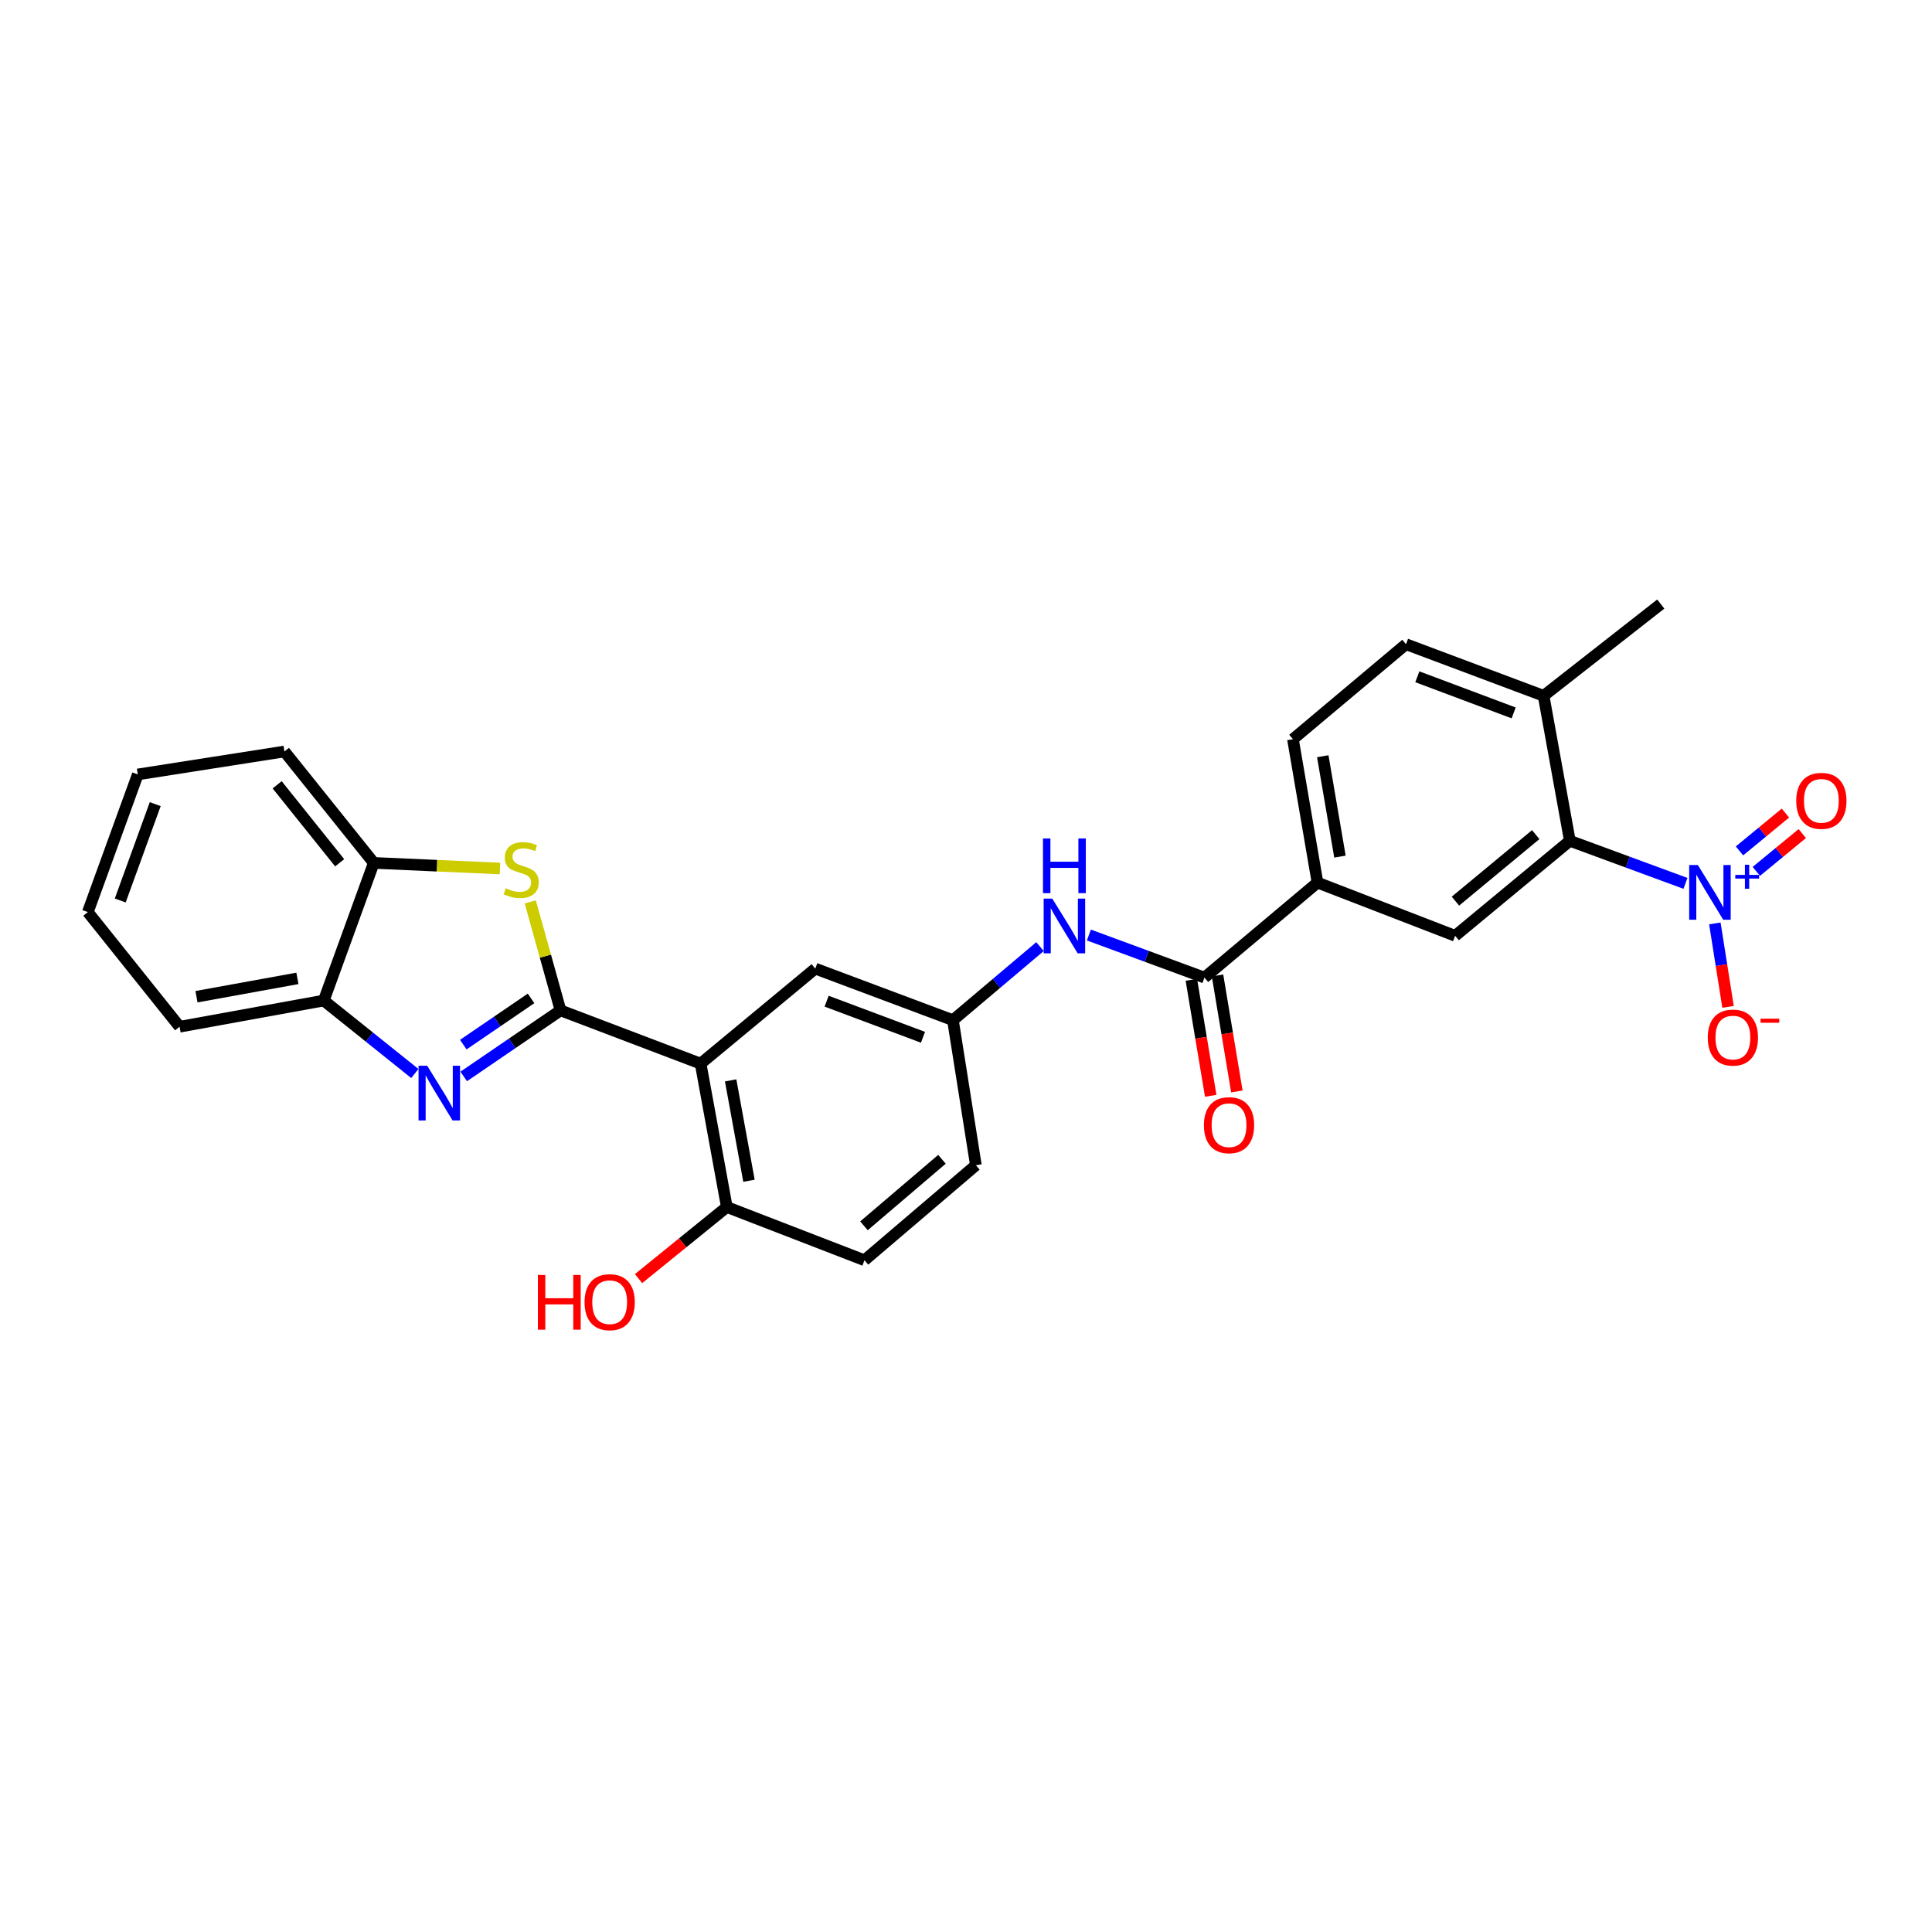 <?xml version='1.0' encoding='iso-8859-1'?>
<svg version='1.1' baseProfile='full'
              xmlns='http://www.w3.org/2000/svg'
                      xmlns:rdkit='http://www.rdkit.org/xml'
                      xmlns:xlink='http://www.w3.org/1999/xlink'
                  xml:space='preserve'
width='1000px' height='1000px' viewBox='0 0 1000 1000'>
<!-- END OF HEADER -->
<rect style='opacity:1.0;fill:#FFFFFF;stroke:none' width='1000' height='1000' x='0' y='0'> </rect>
<path class='bond-0' d='M 290.128,522.974 L 265.072,540.07' style='fill:none;fill-rule:evenodd;stroke:#000000;stroke-width:6px;stroke-linecap:butt;stroke-linejoin:miter;stroke-opacity:1' />
<path class='bond-0' d='M 265.072,540.07 L 240.017,557.166' style='fill:none;fill-rule:evenodd;stroke:#0000FF;stroke-width:6px;stroke-linecap:butt;stroke-linejoin:miter;stroke-opacity:1' />
<path class='bond-0' d='M 274.875,516.763 L 257.335,528.731' style='fill:none;fill-rule:evenodd;stroke:#000000;stroke-width:6px;stroke-linecap:butt;stroke-linejoin:miter;stroke-opacity:1' />
<path class='bond-0' d='M 257.335,528.731 L 239.796,540.698' style='fill:none;fill-rule:evenodd;stroke:#0000FF;stroke-width:6px;stroke-linecap:butt;stroke-linejoin:miter;stroke-opacity:1' />
<path class='bond-1' d='M 290.128,522.974 L 362.641,550.537' style='fill:none;fill-rule:evenodd;stroke:#000000;stroke-width:6px;stroke-linecap:butt;stroke-linejoin:miter;stroke-opacity:1' />
<path class='bond-3' d='M 290.128,522.974 L 282.291,494.887' style='fill:none;fill-rule:evenodd;stroke:#000000;stroke-width:6px;stroke-linecap:butt;stroke-linejoin:miter;stroke-opacity:1' />
<path class='bond-3' d='M 282.291,494.887 L 274.454,466.8' style='fill:none;fill-rule:evenodd;stroke:#CCCC00;stroke-width:6px;stroke-linecap:butt;stroke-linejoin:miter;stroke-opacity:1' />
<path class='bond-7' d='M 214.722,555.649 L 191.154,536.765' style='fill:none;fill-rule:evenodd;stroke:#0000FF;stroke-width:6px;stroke-linecap:butt;stroke-linejoin:miter;stroke-opacity:1' />
<path class='bond-7' d='M 191.154,536.765 L 167.586,517.88' style='fill:none;fill-rule:evenodd;stroke:#000000;stroke-width:6px;stroke-linecap:butt;stroke-linejoin:miter;stroke-opacity:1' />
<path class='bond-11' d='M 362.641,550.537 L 376.201,624.758' style='fill:none;fill-rule:evenodd;stroke:#000000;stroke-width:6px;stroke-linecap:butt;stroke-linejoin:miter;stroke-opacity:1' />
<path class='bond-11' d='M 378.179,559.203 L 387.671,611.158' style='fill:none;fill-rule:evenodd;stroke:#000000;stroke-width:6px;stroke-linecap:butt;stroke-linejoin:miter;stroke-opacity:1' />
<path class='bond-12' d='M 362.641,550.537 L 421.991,501.353' style='fill:none;fill-rule:evenodd;stroke:#000000;stroke-width:6px;stroke-linecap:butt;stroke-linejoin:miter;stroke-opacity:1' />
<path class='bond-2' d='M 872.393,457.234 L 842.473,446.214' style='fill:none;fill-rule:evenodd;stroke:#0000FF;stroke-width:6px;stroke-linecap:butt;stroke-linejoin:miter;stroke-opacity:1' />
<path class='bond-2' d='M 842.473,446.214 L 812.552,435.193' style='fill:none;fill-rule:evenodd;stroke:#000000;stroke-width:6px;stroke-linecap:butt;stroke-linejoin:miter;stroke-opacity:1' />
<path class='bond-13' d='M 887.606,477.961 L 891.022,499.555' style='fill:none;fill-rule:evenodd;stroke:#0000FF;stroke-width:6px;stroke-linecap:butt;stroke-linejoin:miter;stroke-opacity:1' />
<path class='bond-13' d='M 891.022,499.555 L 894.438,521.148' style='fill:none;fill-rule:evenodd;stroke:#FF0000;stroke-width:6px;stroke-linecap:butt;stroke-linejoin:miter;stroke-opacity:1' />
<path class='bond-14' d='M 909.078,451.025 L 920.969,441.236' style='fill:none;fill-rule:evenodd;stroke:#0000FF;stroke-width:6px;stroke-linecap:butt;stroke-linejoin:miter;stroke-opacity:1' />
<path class='bond-14' d='M 920.969,441.236 L 932.861,431.448' style='fill:none;fill-rule:evenodd;stroke:#FF0000;stroke-width:6px;stroke-linecap:butt;stroke-linejoin:miter;stroke-opacity:1' />
<path class='bond-14' d='M 900.354,440.426 L 912.245,430.637' style='fill:none;fill-rule:evenodd;stroke:#0000FF;stroke-width:6px;stroke-linecap:butt;stroke-linejoin:miter;stroke-opacity:1' />
<path class='bond-14' d='M 912.245,430.637 L 924.136,420.849' style='fill:none;fill-rule:evenodd;stroke:#FF0000;stroke-width:6px;stroke-linecap:butt;stroke-linejoin:miter;stroke-opacity:1' />
<path class='bond-9' d='M 258.784,449.538 L 226.123,448.086' style='fill:none;fill-rule:evenodd;stroke:#CCCC00;stroke-width:6px;stroke-linecap:butt;stroke-linejoin:miter;stroke-opacity:1' />
<path class='bond-9' d='M 226.123,448.086 L 193.462,446.633' style='fill:none;fill-rule:evenodd;stroke:#000000;stroke-width:6px;stroke-linecap:butt;stroke-linejoin:miter;stroke-opacity:1' />
<path class='bond-4' d='M 812.552,435.193 L 753.18,484.377' style='fill:none;fill-rule:evenodd;stroke:#000000;stroke-width:6px;stroke-linecap:butt;stroke-linejoin:miter;stroke-opacity:1' />
<path class='bond-4' d='M 794.889,431.999 L 753.328,466.428' style='fill:none;fill-rule:evenodd;stroke:#000000;stroke-width:6px;stroke-linecap:butt;stroke-linejoin:miter;stroke-opacity:1' />
<path class='bond-31' d='M 812.552,435.193 L 798.969,360.156' style='fill:none;fill-rule:evenodd;stroke:#000000;stroke-width:6px;stroke-linecap:butt;stroke-linejoin:miter;stroke-opacity:1' />
<path class='bond-5' d='M 623.415,506.005 L 593.509,494.983' style='fill:none;fill-rule:evenodd;stroke:#000000;stroke-width:6px;stroke-linecap:butt;stroke-linejoin:miter;stroke-opacity:1' />
<path class='bond-5' d='M 593.509,494.983 L 563.604,483.96' style='fill:none;fill-rule:evenodd;stroke:#0000FF;stroke-width:6px;stroke-linecap:butt;stroke-linejoin:miter;stroke-opacity:1' />
<path class='bond-8' d='M 623.415,506.005 L 681.933,456.83' style='fill:none;fill-rule:evenodd;stroke:#000000;stroke-width:6px;stroke-linecap:butt;stroke-linejoin:miter;stroke-opacity:1' />
<path class='bond-17' d='M 616.644,507.135 L 621.653,537.163' style='fill:none;fill-rule:evenodd;stroke:#000000;stroke-width:6px;stroke-linecap:butt;stroke-linejoin:miter;stroke-opacity:1' />
<path class='bond-17' d='M 621.653,537.163 L 626.662,567.191' style='fill:none;fill-rule:evenodd;stroke:#FF0000;stroke-width:6px;stroke-linecap:butt;stroke-linejoin:miter;stroke-opacity:1' />
<path class='bond-17' d='M 630.185,504.876 L 635.194,534.905' style='fill:none;fill-rule:evenodd;stroke:#000000;stroke-width:6px;stroke-linecap:butt;stroke-linejoin:miter;stroke-opacity:1' />
<path class='bond-17' d='M 635.194,534.905 L 640.202,564.933' style='fill:none;fill-rule:evenodd;stroke:#FF0000;stroke-width:6px;stroke-linecap:butt;stroke-linejoin:miter;stroke-opacity:1' />
<path class='bond-6' d='M 753.18,484.377 L 681.933,456.83' style='fill:none;fill-rule:evenodd;stroke:#000000;stroke-width:6px;stroke-linecap:butt;stroke-linejoin:miter;stroke-opacity:1' />
<path class='bond-23' d='M 167.586,517.88 L 92.953,531.44' style='fill:none;fill-rule:evenodd;stroke:#000000;stroke-width:6px;stroke-linecap:butt;stroke-linejoin:miter;stroke-opacity:1' />
<path class='bond-23' d='M 153.937,506.407 L 101.693,515.899' style='fill:none;fill-rule:evenodd;stroke:#000000;stroke-width:6px;stroke-linecap:butt;stroke-linejoin:miter;stroke-opacity:1' />
<path class='bond-28' d='M 167.586,517.88 L 193.462,446.633' style='fill:none;fill-rule:evenodd;stroke:#000000;stroke-width:6px;stroke-linecap:butt;stroke-linejoin:miter;stroke-opacity:1' />
<path class='bond-18' d='M 681.933,456.83 L 669.227,382.608' style='fill:none;fill-rule:evenodd;stroke:#000000;stroke-width:6px;stroke-linecap:butt;stroke-linejoin:miter;stroke-opacity:1' />
<path class='bond-18' d='M 693.558,443.38 L 684.664,391.425' style='fill:none;fill-rule:evenodd;stroke:#000000;stroke-width:6px;stroke-linecap:butt;stroke-linejoin:miter;stroke-opacity:1' />
<path class='bond-24' d='M 193.462,446.633 L 147.223,388.969' style='fill:none;fill-rule:evenodd;stroke:#000000;stroke-width:6px;stroke-linecap:butt;stroke-linejoin:miter;stroke-opacity:1' />
<path class='bond-24' d='M 175.817,446.571 L 143.449,406.206' style='fill:none;fill-rule:evenodd;stroke:#000000;stroke-width:6px;stroke-linecap:butt;stroke-linejoin:miter;stroke-opacity:1' />
<path class='bond-10' d='M 538.304,489.962 L 515.771,509.004' style='fill:none;fill-rule:evenodd;stroke:#0000FF;stroke-width:6px;stroke-linecap:butt;stroke-linejoin:miter;stroke-opacity:1' />
<path class='bond-10' d='M 515.771,509.004 L 493.238,528.046' style='fill:none;fill-rule:evenodd;stroke:#000000;stroke-width:6px;stroke-linecap:butt;stroke-linejoin:miter;stroke-opacity:1' />
<path class='bond-20' d='M 376.201,624.758 L 447.448,652.305' style='fill:none;fill-rule:evenodd;stroke:#000000;stroke-width:6px;stroke-linecap:butt;stroke-linejoin:miter;stroke-opacity:1' />
<path class='bond-22' d='M 376.201,624.758 L 353.358,643.28' style='fill:none;fill-rule:evenodd;stroke:#000000;stroke-width:6px;stroke-linecap:butt;stroke-linejoin:miter;stroke-opacity:1' />
<path class='bond-22' d='M 353.358,643.28 L 330.514,661.803' style='fill:none;fill-rule:evenodd;stroke:#FF0000;stroke-width:6px;stroke-linecap:butt;stroke-linejoin:miter;stroke-opacity:1' />
<path class='bond-15' d='M 421.991,501.353 L 493.238,528.046' style='fill:none;fill-rule:evenodd;stroke:#000000;stroke-width:6px;stroke-linecap:butt;stroke-linejoin:miter;stroke-opacity:1' />
<path class='bond-15' d='M 427.862,518.212 L 477.734,536.897' style='fill:none;fill-rule:evenodd;stroke:#000000;stroke-width:6px;stroke-linecap:butt;stroke-linejoin:miter;stroke-opacity:1' />
<path class='bond-21' d='M 493.238,528.046 L 505.112,603.121' style='fill:none;fill-rule:evenodd;stroke:#000000;stroke-width:6px;stroke-linecap:butt;stroke-linejoin:miter;stroke-opacity:1' />
<path class='bond-16' d='M 798.969,360.156 L 727.745,333.44' style='fill:none;fill-rule:evenodd;stroke:#000000;stroke-width:6px;stroke-linecap:butt;stroke-linejoin:miter;stroke-opacity:1' />
<path class='bond-16' d='M 783.465,369.002 L 733.608,350.301' style='fill:none;fill-rule:evenodd;stroke:#000000;stroke-width:6px;stroke-linecap:butt;stroke-linejoin:miter;stroke-opacity:1' />
<path class='bond-25' d='M 798.969,360.156 L 859.615,312.658' style='fill:none;fill-rule:evenodd;stroke:#000000;stroke-width:6px;stroke-linecap:butt;stroke-linejoin:miter;stroke-opacity:1' />
<path class='bond-19' d='M 669.227,382.608 L 727.745,333.44' style='fill:none;fill-rule:evenodd;stroke:#000000;stroke-width:6px;stroke-linecap:butt;stroke-linejoin:miter;stroke-opacity:1' />
<path class='bond-30' d='M 447.448,652.305 L 505.112,603.121' style='fill:none;fill-rule:evenodd;stroke:#000000;stroke-width:6px;stroke-linecap:butt;stroke-linejoin:miter;stroke-opacity:1' />
<path class='bond-30' d='M 447.189,634.483 L 487.554,600.054' style='fill:none;fill-rule:evenodd;stroke:#000000;stroke-width:6px;stroke-linecap:butt;stroke-linejoin:miter;stroke-opacity:1' />
<path class='bond-26' d='M 92.953,531.44 L 45.455,472.09' style='fill:none;fill-rule:evenodd;stroke:#000000;stroke-width:6px;stroke-linecap:butt;stroke-linejoin:miter;stroke-opacity:1' />
<path class='bond-27' d='M 147.223,388.969 L 71.324,400.843' style='fill:none;fill-rule:evenodd;stroke:#000000;stroke-width:6px;stroke-linecap:butt;stroke-linejoin:miter;stroke-opacity:1' />
<path class='bond-29' d='M 45.455,472.09 L 71.324,400.843' style='fill:none;fill-rule:evenodd;stroke:#000000;stroke-width:6px;stroke-linecap:butt;stroke-linejoin:miter;stroke-opacity:1' />
<path class='bond-29' d='M 62.238,466.088 L 80.347,416.216' style='fill:none;fill-rule:evenodd;stroke:#000000;stroke-width:6px;stroke-linecap:butt;stroke-linejoin:miter;stroke-opacity:1' />
<path  class='atom-1' d='M 221.117 551.63
L 230.397 566.63
Q 231.317 568.11, 232.797 570.79
Q 234.277 573.47, 234.357 573.63
L 234.357 551.63
L 238.117 551.63
L 238.117 579.95
L 234.237 579.95
L 224.277 563.55
Q 223.117 561.63, 221.877 559.43
Q 220.677 557.23, 220.317 556.55
L 220.317 579.95
L 216.637 579.95
L 216.637 551.63
L 221.117 551.63
' fill='#0000FF'/>
<path  class='atom-3' d='M 878.805 447.741
L 888.085 462.741
Q 889.005 464.221, 890.485 466.901
Q 891.965 469.581, 892.045 469.741
L 892.045 447.741
L 895.805 447.741
L 895.805 476.061
L 891.925 476.061
L 881.965 459.661
Q 880.805 457.741, 879.565 455.541
Q 878.365 453.341, 878.005 452.661
L 878.005 476.061
L 874.325 476.061
L 874.325 447.741
L 878.805 447.741
' fill='#0000FF'/>
<path  class='atom-3' d='M 898.181 452.846
L 903.171 452.846
L 903.171 447.592
L 905.388 447.592
L 905.388 452.846
L 910.51 452.846
L 910.51 454.747
L 905.388 454.747
L 905.388 460.027
L 903.171 460.027
L 903.171 454.747
L 898.181 454.747
L 898.181 452.846
' fill='#0000FF'/>
<path  class='atom-4' d='M 261.773 459.747
Q 262.093 459.867, 263.413 460.427
Q 264.733 460.987, 266.173 461.347
Q 267.653 461.667, 269.093 461.667
Q 271.773 461.667, 273.333 460.387
Q 274.893 459.067, 274.893 456.787
Q 274.893 455.227, 274.093 454.267
Q 273.333 453.307, 272.133 452.787
Q 270.933 452.267, 268.933 451.667
Q 266.413 450.907, 264.893 450.187
Q 263.413 449.467, 262.333 447.947
Q 261.293 446.427, 261.293 443.867
Q 261.293 440.307, 263.693 438.107
Q 266.133 435.907, 270.933 435.907
Q 274.213 435.907, 277.933 437.467
L 277.013 440.547
Q 273.613 439.147, 271.053 439.147
Q 268.293 439.147, 266.773 440.307
Q 265.253 441.427, 265.293 443.387
Q 265.293 444.907, 266.053 445.827
Q 266.853 446.747, 267.973 447.267
Q 269.133 447.787, 271.053 448.387
Q 273.613 449.187, 275.133 449.987
Q 276.653 450.787, 277.733 452.427
Q 278.853 454.027, 278.853 456.787
Q 278.853 460.707, 276.213 462.827
Q 273.613 464.907, 269.253 464.907
Q 266.733 464.907, 264.813 464.347
Q 262.933 463.827, 260.693 462.907
L 261.773 459.747
' fill='#CCCC00'/>
<path  class='atom-11' d='M 544.672 465.13
L 553.952 480.13
Q 554.872 481.61, 556.352 484.29
Q 557.832 486.97, 557.912 487.13
L 557.912 465.13
L 561.672 465.13
L 561.672 493.45
L 557.792 493.45
L 547.832 477.05
Q 546.672 475.13, 545.432 472.93
Q 544.232 470.73, 543.872 470.05
L 543.872 493.45
L 540.192 493.45
L 540.192 465.13
L 544.672 465.13
' fill='#0000FF'/>
<path  class='atom-11' d='M 539.852 433.978
L 543.692 433.978
L 543.692 446.018
L 558.172 446.018
L 558.172 433.978
L 562.012 433.978
L 562.012 462.298
L 558.172 462.298
L 558.172 449.218
L 543.692 449.218
L 543.692 462.298
L 539.852 462.298
L 539.852 433.978
' fill='#0000FF'/>
<path  class='atom-14' d='M 883.94 537.041
Q 883.94 530.241, 887.3 526.441
Q 890.66 522.641, 896.94 522.641
Q 903.22 522.641, 906.58 526.441
Q 909.94 530.241, 909.94 537.041
Q 909.94 543.921, 906.54 547.841
Q 903.14 551.721, 896.94 551.721
Q 890.7 551.721, 887.3 547.841
Q 883.94 543.961, 883.94 537.041
M 896.94 548.521
Q 901.26 548.521, 903.58 545.641
Q 905.94 542.721, 905.94 537.041
Q 905.94 531.481, 903.58 528.681
Q 901.26 525.841, 896.94 525.841
Q 892.62 525.841, 890.26 528.641
Q 887.94 531.441, 887.94 537.041
Q 887.94 542.761, 890.26 545.641
Q 892.62 548.521, 896.94 548.521
' fill='#FF0000'/>
<path  class='atom-14' d='M 911.26 527.264
L 920.948 527.264
L 920.948 529.376
L 911.26 529.376
L 911.26 527.264
' fill='#FF0000'/>
<path  class='atom-15' d='M 929.729 414.514
Q 929.729 407.714, 933.089 403.914
Q 936.449 400.114, 942.729 400.114
Q 949.009 400.114, 952.369 403.914
Q 955.729 407.714, 955.729 414.514
Q 955.729 421.394, 952.329 425.314
Q 948.929 429.194, 942.729 429.194
Q 936.489 429.194, 933.089 425.314
Q 929.729 421.434, 929.729 414.514
M 942.729 425.994
Q 947.049 425.994, 949.369 423.114
Q 951.729 420.194, 951.729 414.514
Q 951.729 408.954, 949.369 406.154
Q 947.049 403.314, 942.729 403.314
Q 938.409 403.314, 936.049 406.114
Q 933.729 408.914, 933.729 414.514
Q 933.729 420.234, 936.049 423.114
Q 938.409 425.994, 942.729 425.994
' fill='#FF0000'/>
<path  class='atom-18' d='M 623.143 582.396
Q 623.143 575.596, 626.503 571.796
Q 629.863 567.996, 636.143 567.996
Q 642.423 567.996, 645.783 571.796
Q 649.143 575.596, 649.143 582.396
Q 649.143 589.276, 645.743 593.196
Q 642.343 597.076, 636.143 597.076
Q 629.903 597.076, 626.503 593.196
Q 623.143 589.316, 623.143 582.396
M 636.143 593.876
Q 640.463 593.876, 642.783 590.996
Q 645.143 588.076, 645.143 582.396
Q 645.143 576.836, 642.783 574.036
Q 640.463 571.196, 636.143 571.196
Q 631.823 571.196, 629.463 573.996
Q 627.143 576.796, 627.143 582.396
Q 627.143 588.116, 629.463 590.996
Q 631.823 593.876, 636.143 593.876
' fill='#FF0000'/>
<path  class='atom-23' d='M 278.403 659.926
L 282.243 659.926
L 282.243 671.966
L 296.723 671.966
L 296.723 659.926
L 300.563 659.926
L 300.563 688.246
L 296.723 688.246
L 296.723 675.166
L 282.243 675.166
L 282.243 688.246
L 278.403 688.246
L 278.403 659.926
' fill='#FF0000'/>
<path  class='atom-23' d='M 302.563 674.006
Q 302.563 667.206, 305.923 663.406
Q 309.283 659.606, 315.563 659.606
Q 321.843 659.606, 325.203 663.406
Q 328.563 667.206, 328.563 674.006
Q 328.563 680.886, 325.163 684.806
Q 321.763 688.686, 315.563 688.686
Q 309.323 688.686, 305.923 684.806
Q 302.563 680.926, 302.563 674.006
M 315.563 685.486
Q 319.883 685.486, 322.203 682.606
Q 324.563 679.686, 324.563 674.006
Q 324.563 668.446, 322.203 665.646
Q 319.883 662.806, 315.563 662.806
Q 311.243 662.806, 308.883 665.606
Q 306.563 668.406, 306.563 674.006
Q 306.563 679.726, 308.883 682.606
Q 311.243 685.486, 315.563 685.486
' fill='#FF0000'/>
</svg>
